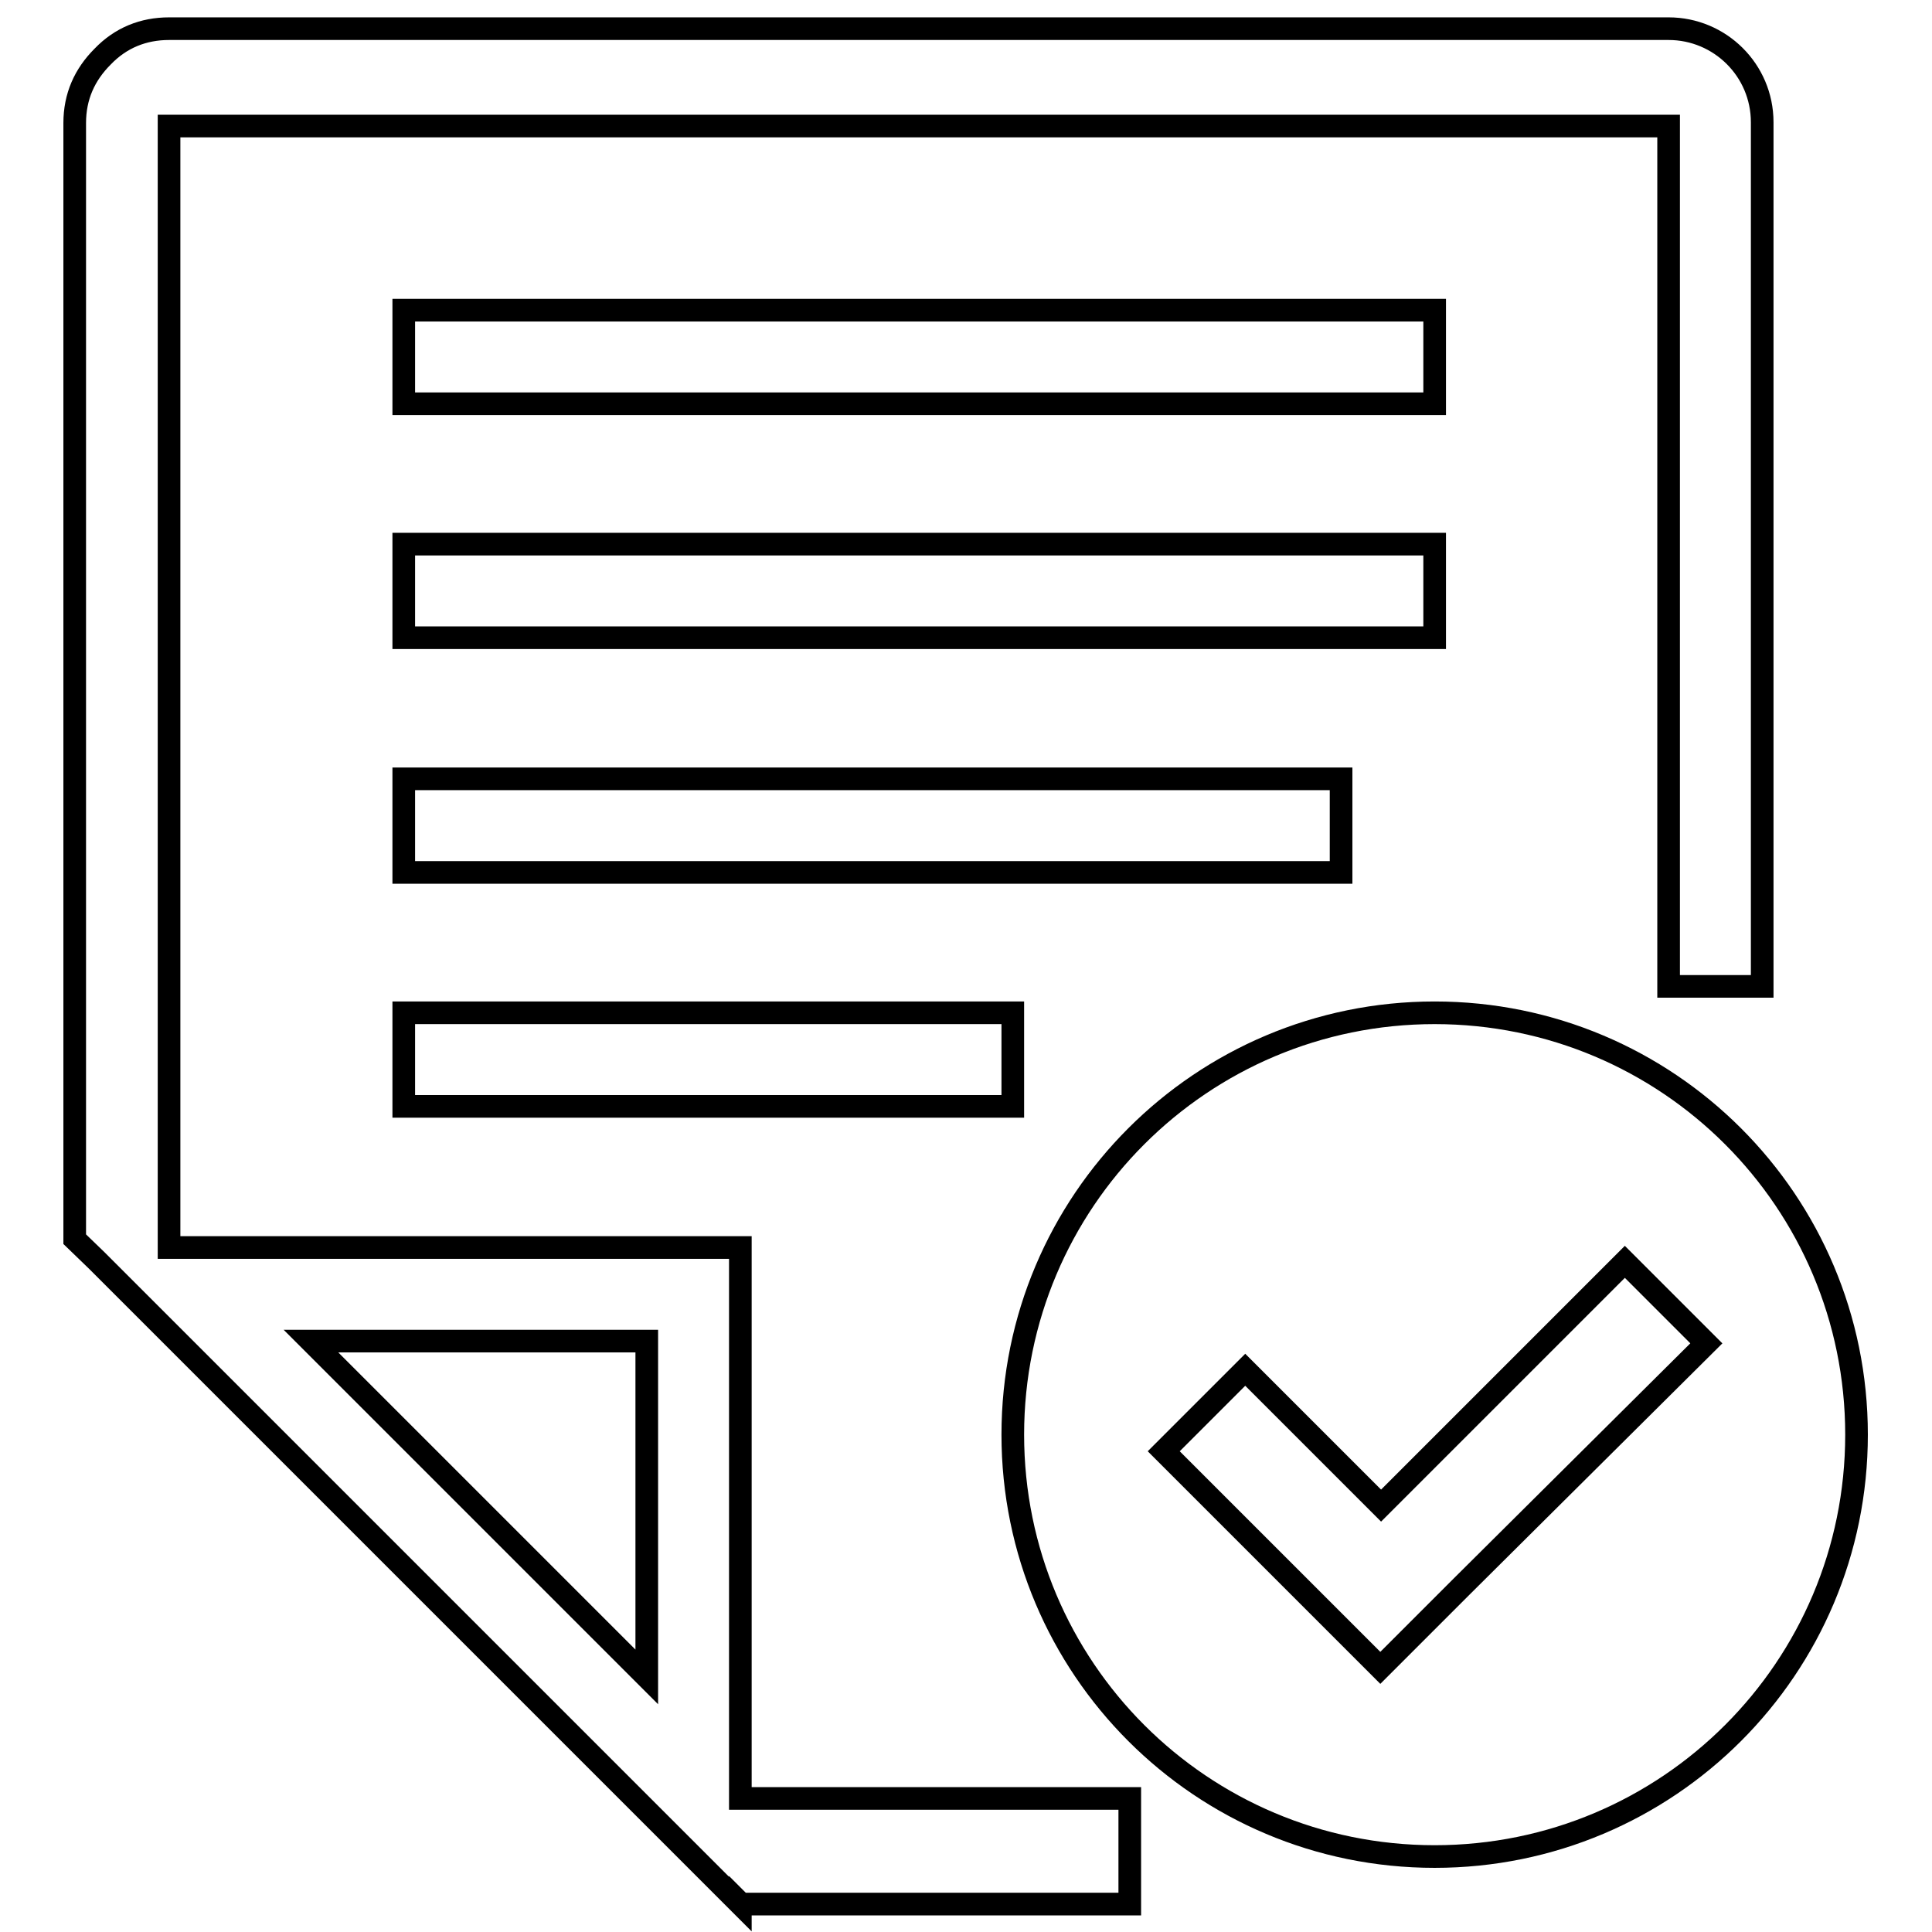 <?xml version="1.0" encoding="utf-8"?>
<!-- Svg Vector Icons : http://www.onlinewebfonts.com/icon -->
<!DOCTYPE svg PUBLIC "-//W3C//DTD SVG 1.1//EN" "http://www.w3.org/Graphics/SVG/1.1/DTD/svg11.dtd">
<svg version="1.1" xmlns="http://www.w3.org/2000/svg" xmlns:xlink="http://www.w3.org/1999/xlink" x="0px" y="0px" viewBox="0 0 256 256" enable-background="new 0 0 256 256" xml:space="preserve">
<g><g><path stroke-width="3" fill-opacity="0" stroke="#000000"  d="M53.5,134.2h80.7v12.4H53.5V134.2L53.5,134.2z"/><path stroke-width="3" fill-opacity="0" stroke="#000000"  d="M53.5,103.2h124.2v12.4H53.5V103.2z"/><path stroke-width="3" fill-opacity="0" stroke="#000000"  d="M53.5,72.1h136.6v12.4H53.5V72.1z"/><path stroke-width="3" fill-opacity="0" stroke="#000000"  d="M53.5,41.1h136.6v12.4H53.5V41.1z"/><path stroke-width="3" fill-opacity="0" stroke="#000000"  d="M190.1,134.2c-30.9,0-55.9,25-55.9,55.9c0,30.9,25,55.9,55.9,55.9c30.9,0,55.9-25,55.9-55.9C246,159.2,221,134.2,190.1,134.2z M193.7,210.2L182.9,221l-28.7-28.7l10.8-10.8l18,18l32.3-32.3l10.8,10.8L193.7,210.2z"/><path stroke-width="3" fill-opacity="0" stroke="#000000"  d="M98.1,165.3H22.4V16.7h198.7v114h12.4V16.2c0-6.9-5.6-12.4-12.4-12.4H22.4c-3.4,0-6.4,1.2-8.8,3.7c-2.4,2.4-3.7,5.3-3.7,8.8v147.9l2.9,2.8l85.3,85.3v-0.1l0.1,0.1h51.5v-14H98.1V165.3z M85.7,222.2l-44.5-44.5h44.5V222.2z"/></g></g>
</svg>